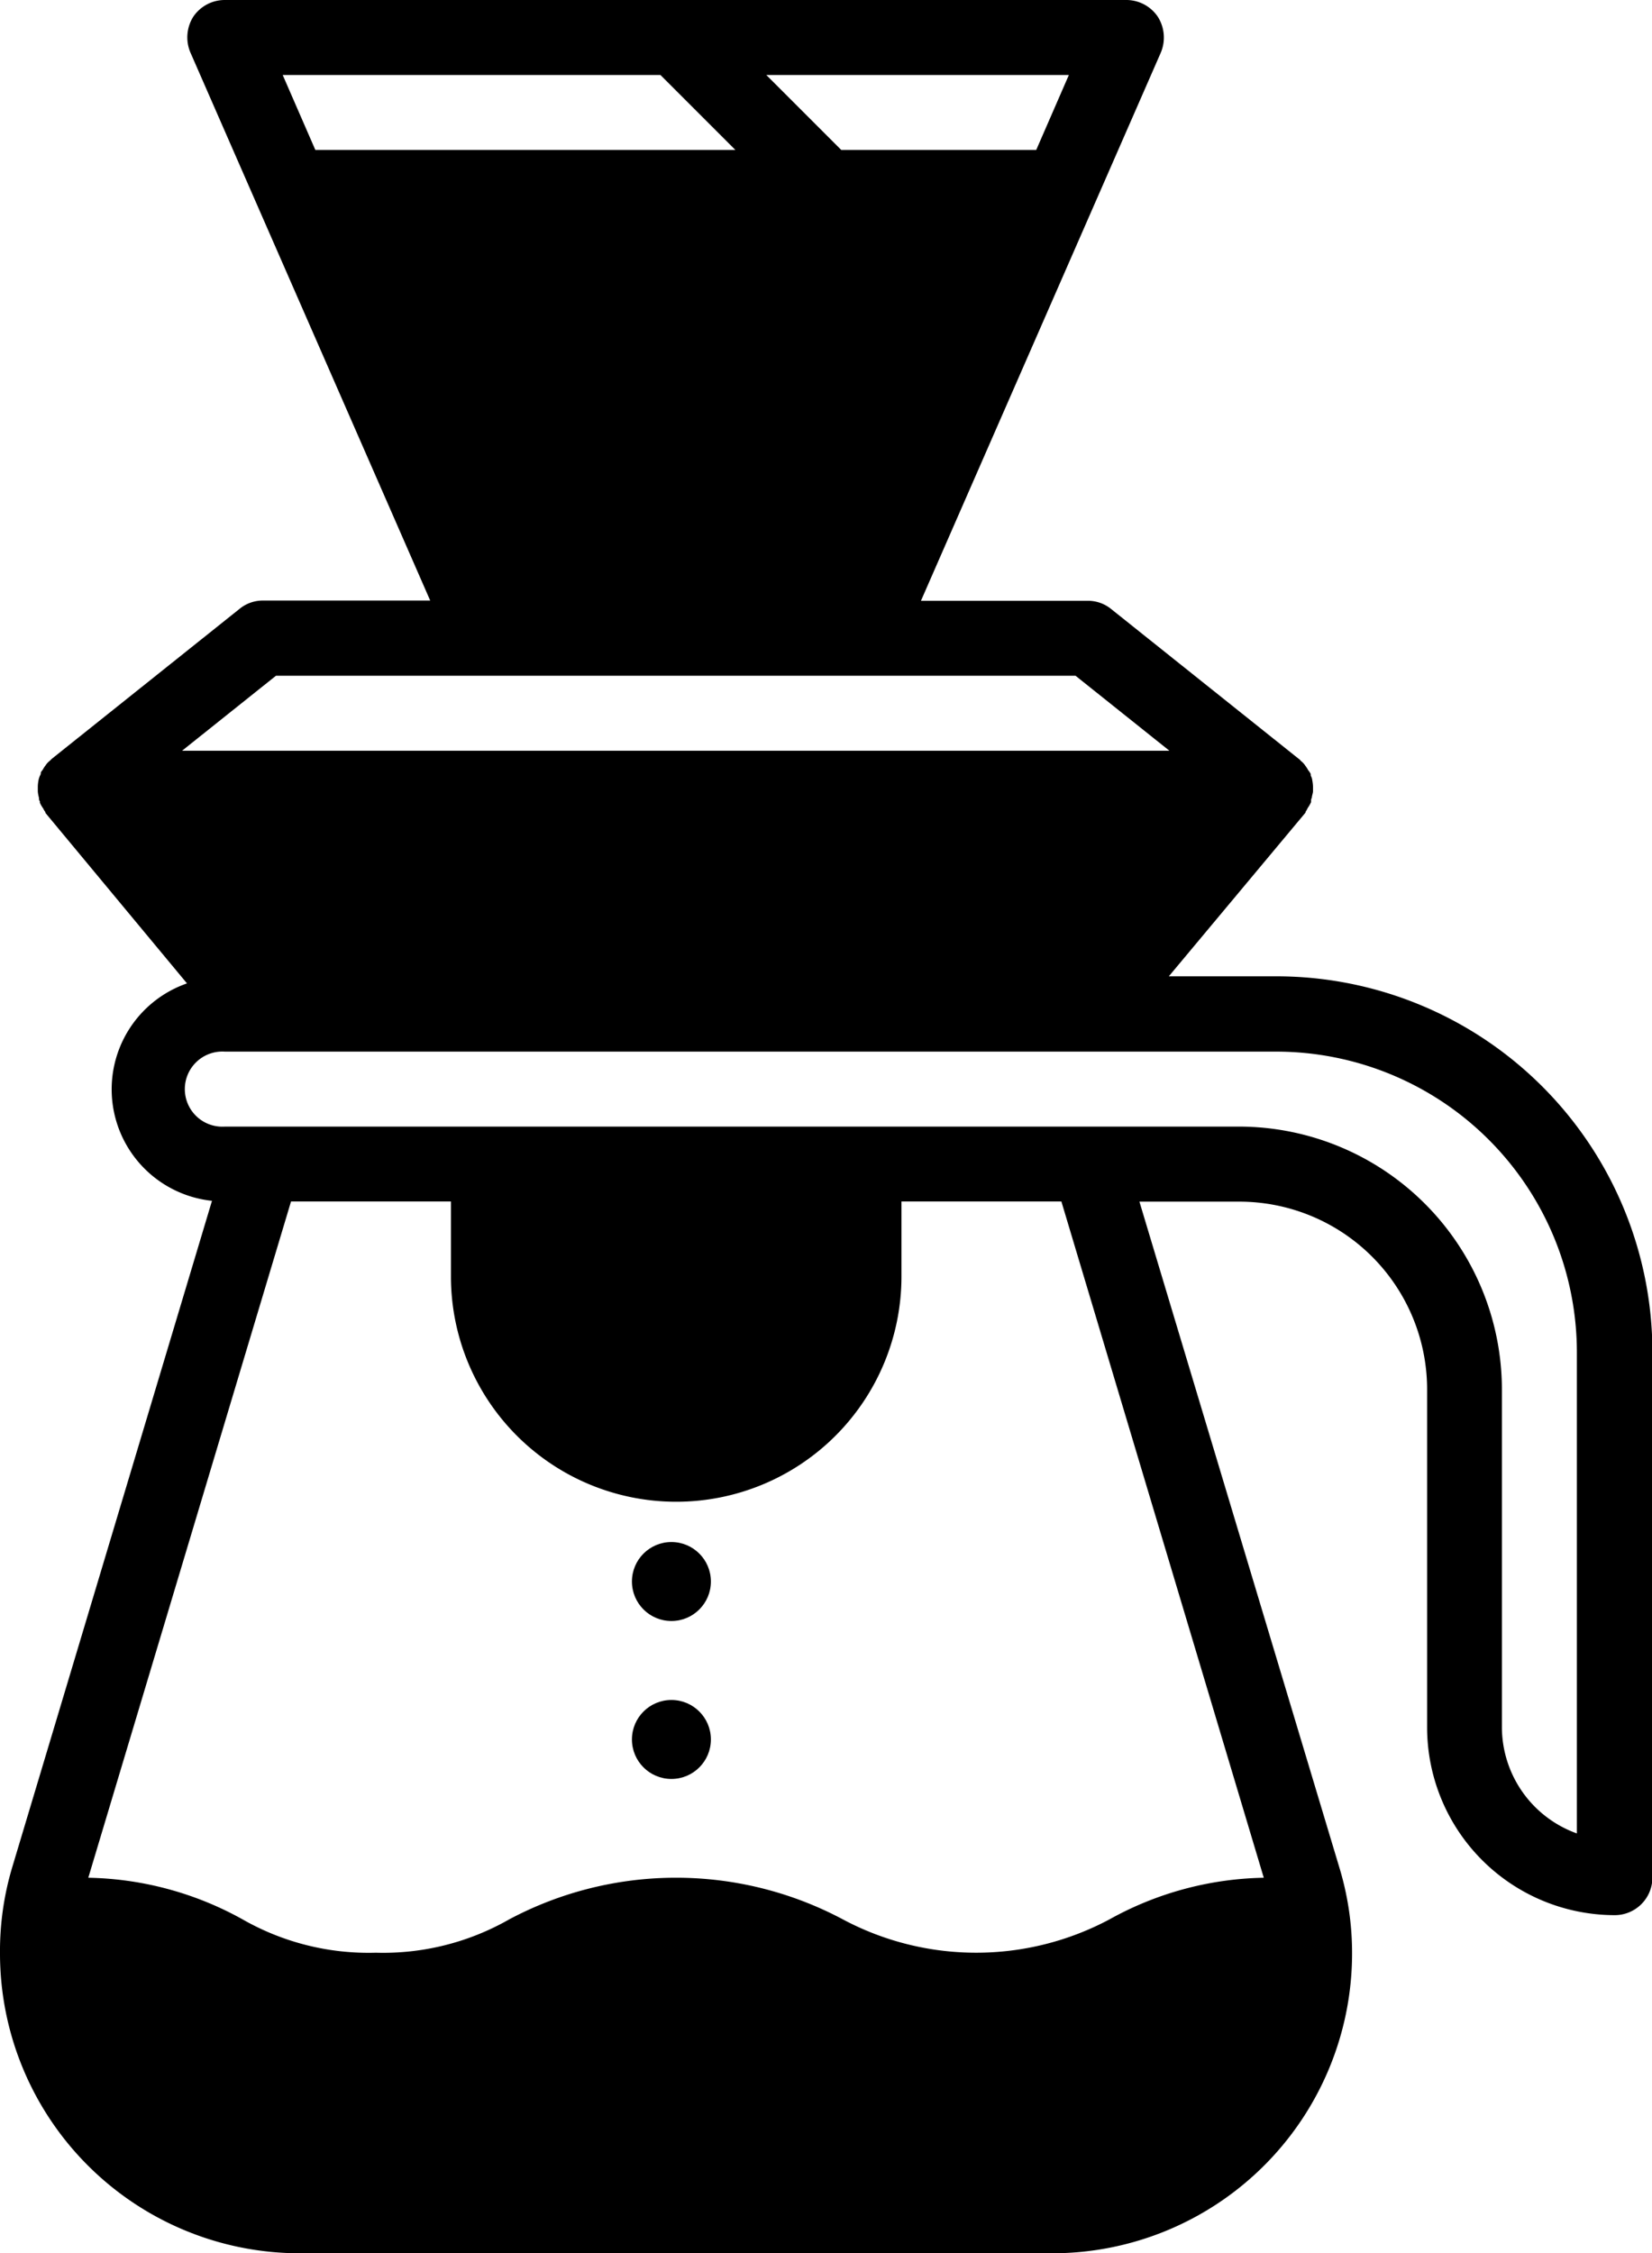 <svg viewBox="0 0 19.834 27.046" height="27.046" width="19.834" xmlns="http://www.w3.org/2000/svg">
  <g transform="translate(-10 -2)" id="Filterkaffee">
    <path d="M25.326,13.72H24.033l1.641-1.965a.016.016,0,0,0,0-.009A.239.239,0,0,0,25.7,11.7a.373.373,0,0,0,.041-.072s0-.009,0-.014,0-.027.009-.036c0-.027.014-.054.014-.081v-.054a.444.444,0,0,0-.009-.077.128.128,0,0,0-.018-.054c0-.014,0-.027-.009-.036a.191.191,0,0,0-.023-.032.3.3,0,0,0-.032-.05.221.221,0,0,0-.054-.059s-.014-.018-.023-.023l-2.254-1.8a.441.441,0,0,0-.279-.1H21.057l2.88-6.581A.465.465,0,0,0,23.9,2.2a.456.456,0,0,0-.379-.2H12.7a.456.456,0,0,0-.379.2.465.465,0,0,0-.036.428l2.88,6.581H13.155a.441.441,0,0,0-.279.1l-2.254,1.8-.023.023a.221.221,0,0,0-.054.059.3.3,0,0,0-.032.05.191.191,0,0,0-.023.032c0,.009,0,.023-.009.036a.254.254,0,0,0-.018.054.444.444,0,0,0-.009.077V11.5a.387.387,0,0,0,.014.077c0,.014,0,.027.009.041s0,.009,0,.014a.373.373,0,0,0,.041.072.239.239,0,0,0,.027.045s0,0,0,.009l1.7,2.047a1.346,1.346,0,0,0,.3,2.61l-2.4,8.006A3.514,3.514,0,0,0,10,25.449a3.6,3.6,0,0,0,3.6,3.6h9.033a3.6,3.6,0,0,0,3.6-3.6,3.514,3.514,0,0,0-.153-1.032l-2.4-7.992h1.2a2.255,2.255,0,0,1,2.254,2.254v4.057a2.255,2.255,0,0,0,2.254,2.254.452.452,0,0,0,.451-.451V18.228a4.515,4.515,0,0,0-4.508-4.508ZM22.833,2.9l-.392.9H20.1l-.9-.9Zm-9.439,0h4.535l.9.9H13.786Zm-.081,7.212h9.6l1.127.9H12.186Zm11.86,14.429a3.954,3.954,0,0,0-1.853.5,3.4,3.4,0,0,1-3.2,0,4.262,4.262,0,0,0-4.007,0,3.051,3.051,0,0,1-1.6.4,3.051,3.051,0,0,1-1.6-.4,3.954,3.954,0,0,0-1.853-.5l2.434-8.118h1.92v.9a2.7,2.7,0,1,0,5.409,0v-.9h1.92Zm3.759-.532a1.358,1.358,0,0,1-.9-1.276V18.679a3.159,3.159,0,0,0-3.155-3.155H12.7a.451.451,0,1,1,0-.9H25.326a3.611,3.611,0,0,1,3.606,3.606Z" data-name="Pfad 3079" id="Pfad_3079"></path>
    <circle transform="translate(17.587 20.511)" r="0.474" cy="0.474" cx="0.474" data-name="Ellipse 47" id="Ellipse_47"></circle>
    <circle transform="translate(17.587 22.407)" r="0.474" cy="0.474" cx="0.474" data-name="Ellipse 48" id="Ellipse_48"></circle>
  </g>
</svg>
